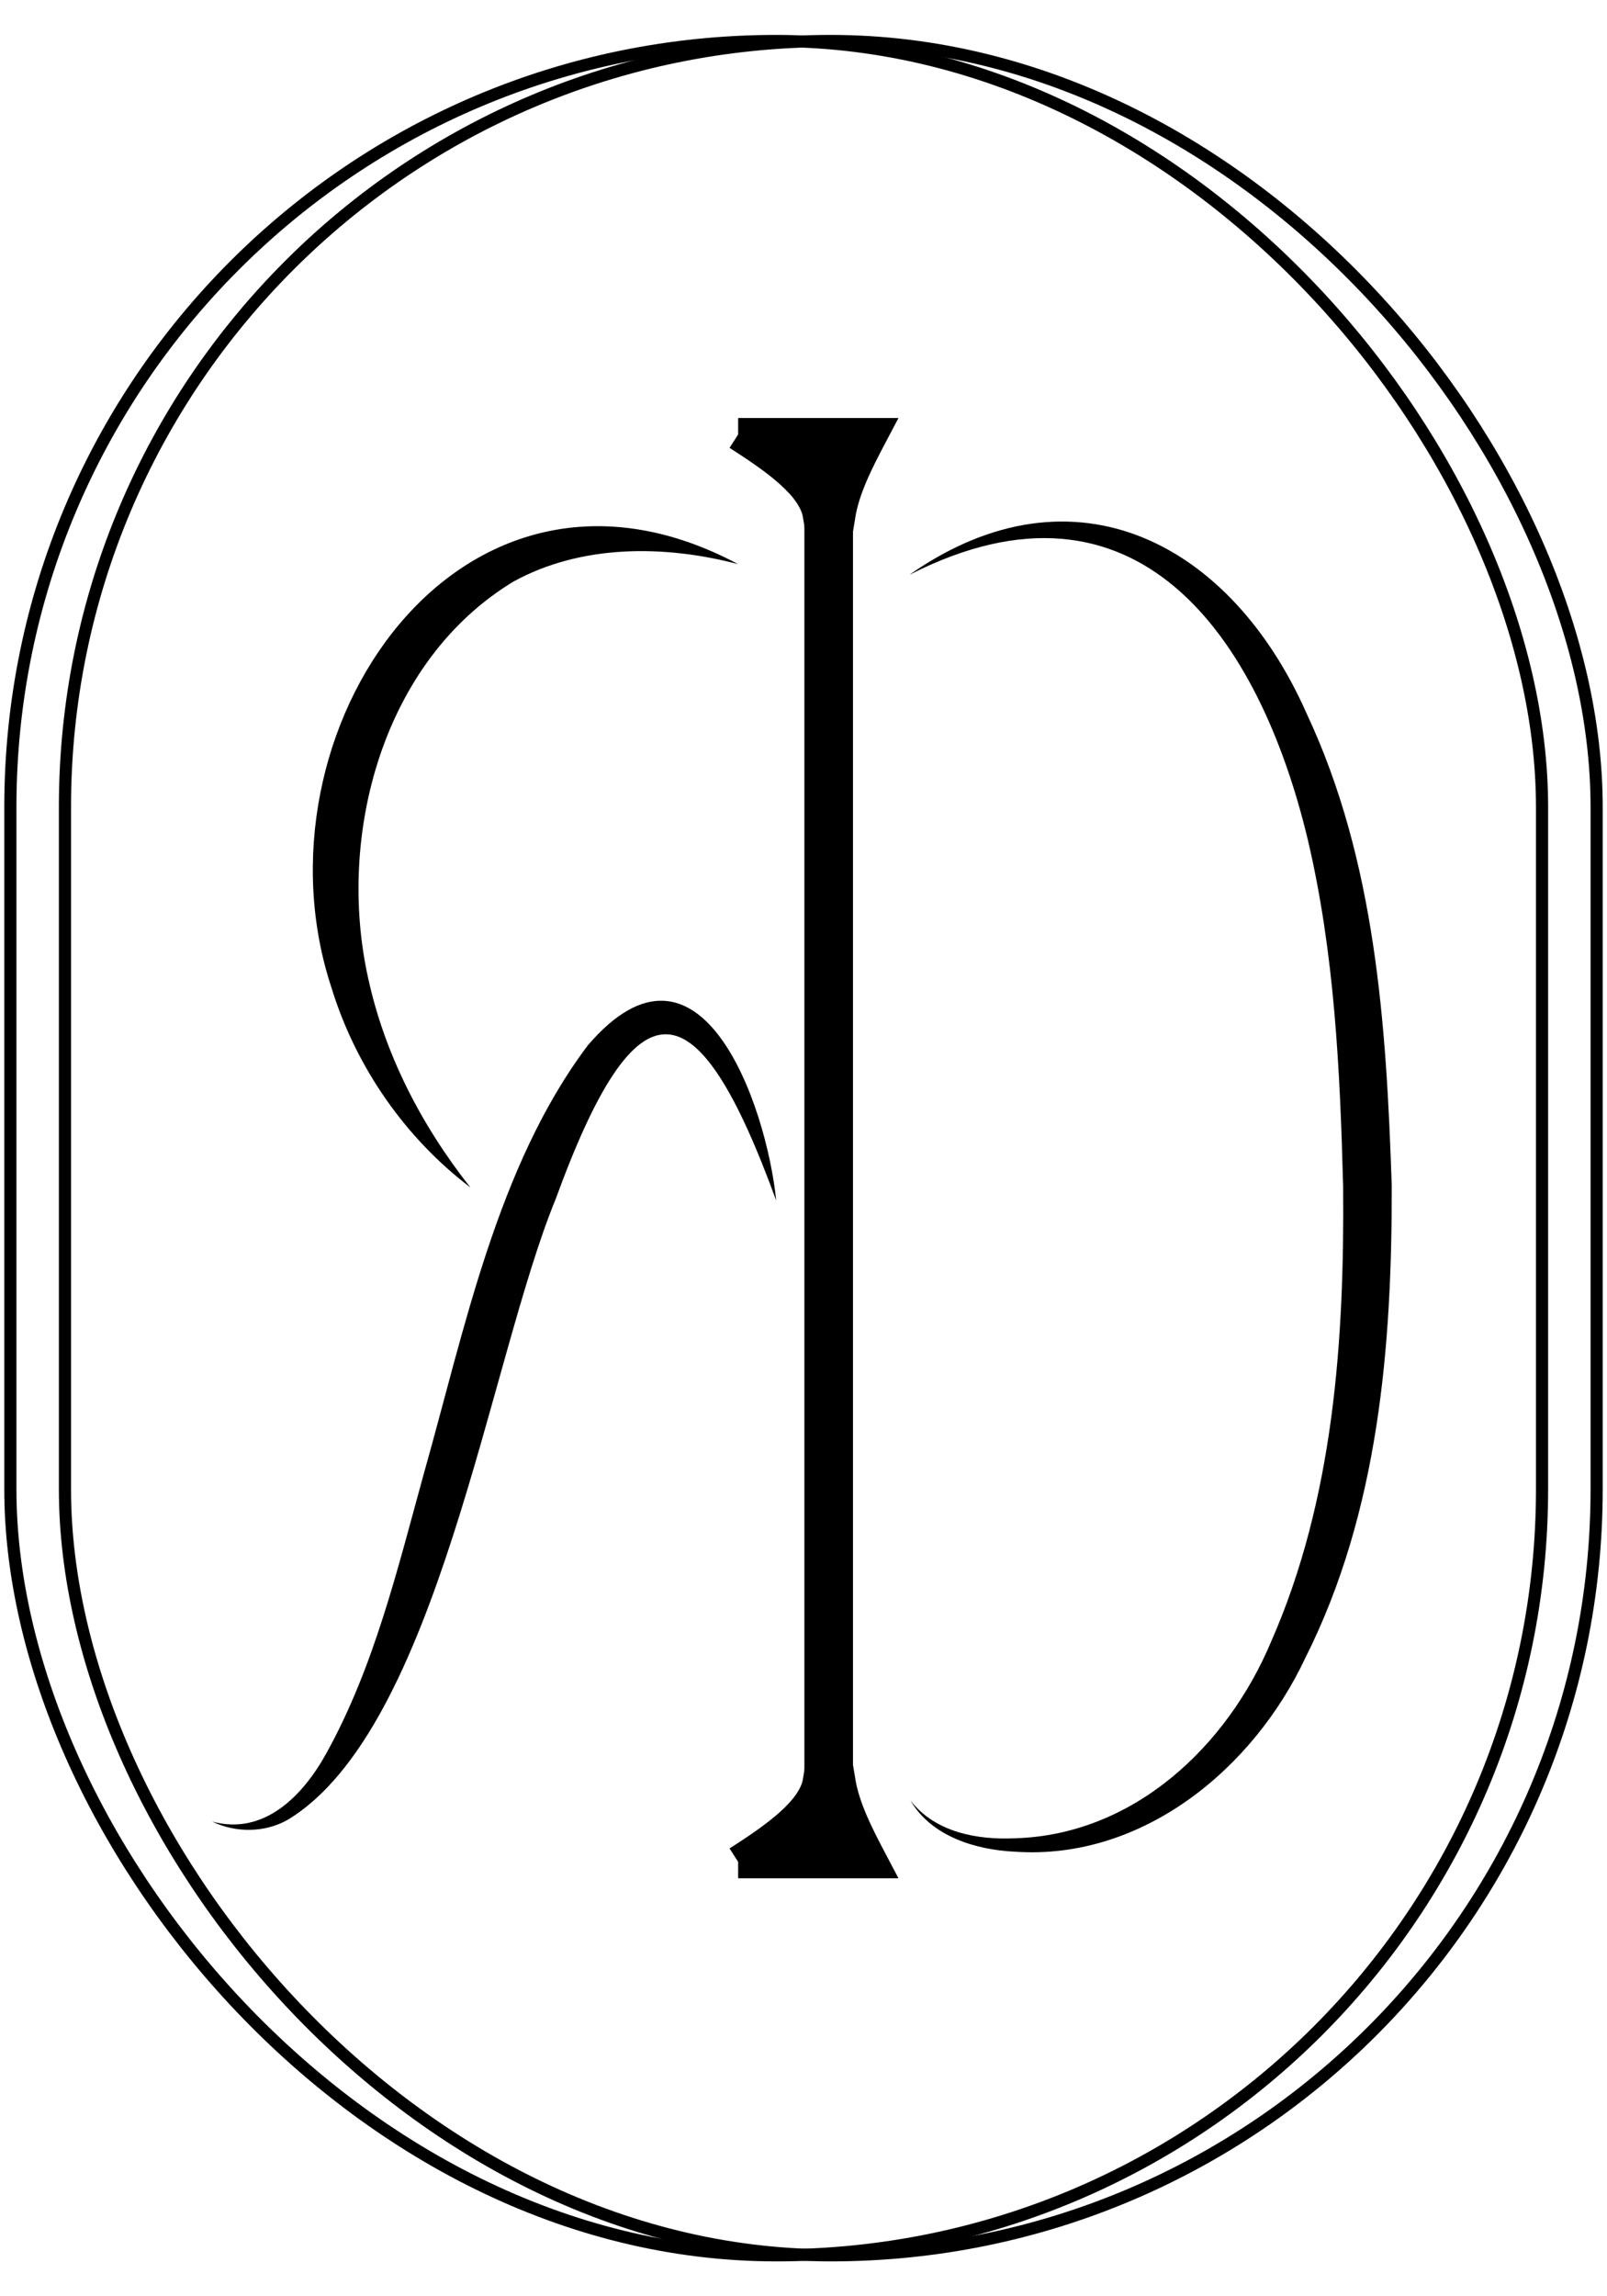 <svg xmlns="http://www.w3.org/2000/svg" id="Capa_1" data-name="Capa 1" viewBox="0 0 99.21 141.73"><defs><style>      .cls-1 {        stroke-width: 3px;      }      .cls-1, .cls-2, .cls-3 {        stroke: #000;        stroke-miterlimit: 10;      }      .cls-2 {        fill: none;        stroke-width: .75px;      }      .cls-3 {        stroke-width: 2px;      }      .cls-4 {        stroke-width: 0px;      }    </style></defs><rect class="cls-2" x="4.01" y="2.53" width="94.56" height="136.67" rx="47.28" ry="47.28"></rect><rect class="cls-2" x=".64" y="2.53" width="94.56" height="136.67" rx="47.28" ry="47.28"></rect><g><path class="cls-4" d="M56.21,35.43c10.16-7.06,19.84-1.86,24.46,8.62,4.26,9.07,4.92,19.24,5.25,29.13.02,9.89-.8,20.13-5.33,29.14-3.21,6.85-10.05,12.5-17.91,11.97-2.43-.11-5.18-.94-6.47-3.16,1.53,1.97,4.12,2.44,6.47,2.33,7.32-.22,13.09-5.68,15.8-12.15,3.86-8.78,4.52-18.57,4.44-28.07-.19-7.18-.53-14.43-2.19-21.45-3-12.5-10.55-23.43-24.53-16.34h0Z"></path><line class="cls-1" x1="51.16" y1="114.1" x2="51.16" y2="28.88"></line><path class="cls-3" d="M45.57,26.8h8.24c-.88,1.67-1.73,3.33-2,5l-1.25-.03c-.31-1.85-2.66-3.48-4.98-4.97Z"></path><path class="cls-3" d="M45.57,114.93h8.24c-.88-1.67-1.73-3.33-2-5l-1.25.03c-.31,1.85-2.66,3.48-4.98,4.97Z"></path><path class="cls-4" d="M47.92,74.1c-4.9-13.44-8.58-13.9-13.62-.08-4.12,10.03-7.29,32.68-16.52,38.29-1.43.82-3.24.82-4.68.12,3.23.88,5.63-1.64,7.05-4.22,2.95-5.32,4.4-11.4,6.02-17.27,2.49-8.79,4.52-18.99,10.12-26.42,6.92-8.08,11.02,3.61,11.63,9.58h0Z"></path><path class="cls-4" d="M45.57,34.82c-4.6-1.21-9.72-1.21-13.88,1.08-8.05,4.88-10.93,15.62-8.96,24.48,1.01,4.63,3.23,9.01,6.31,12.91-3.97-3.01-7.05-7.37-8.57-12.31-5.22-15.74,7.92-35.32,25.1-26.16h0Z"></path></g></svg>